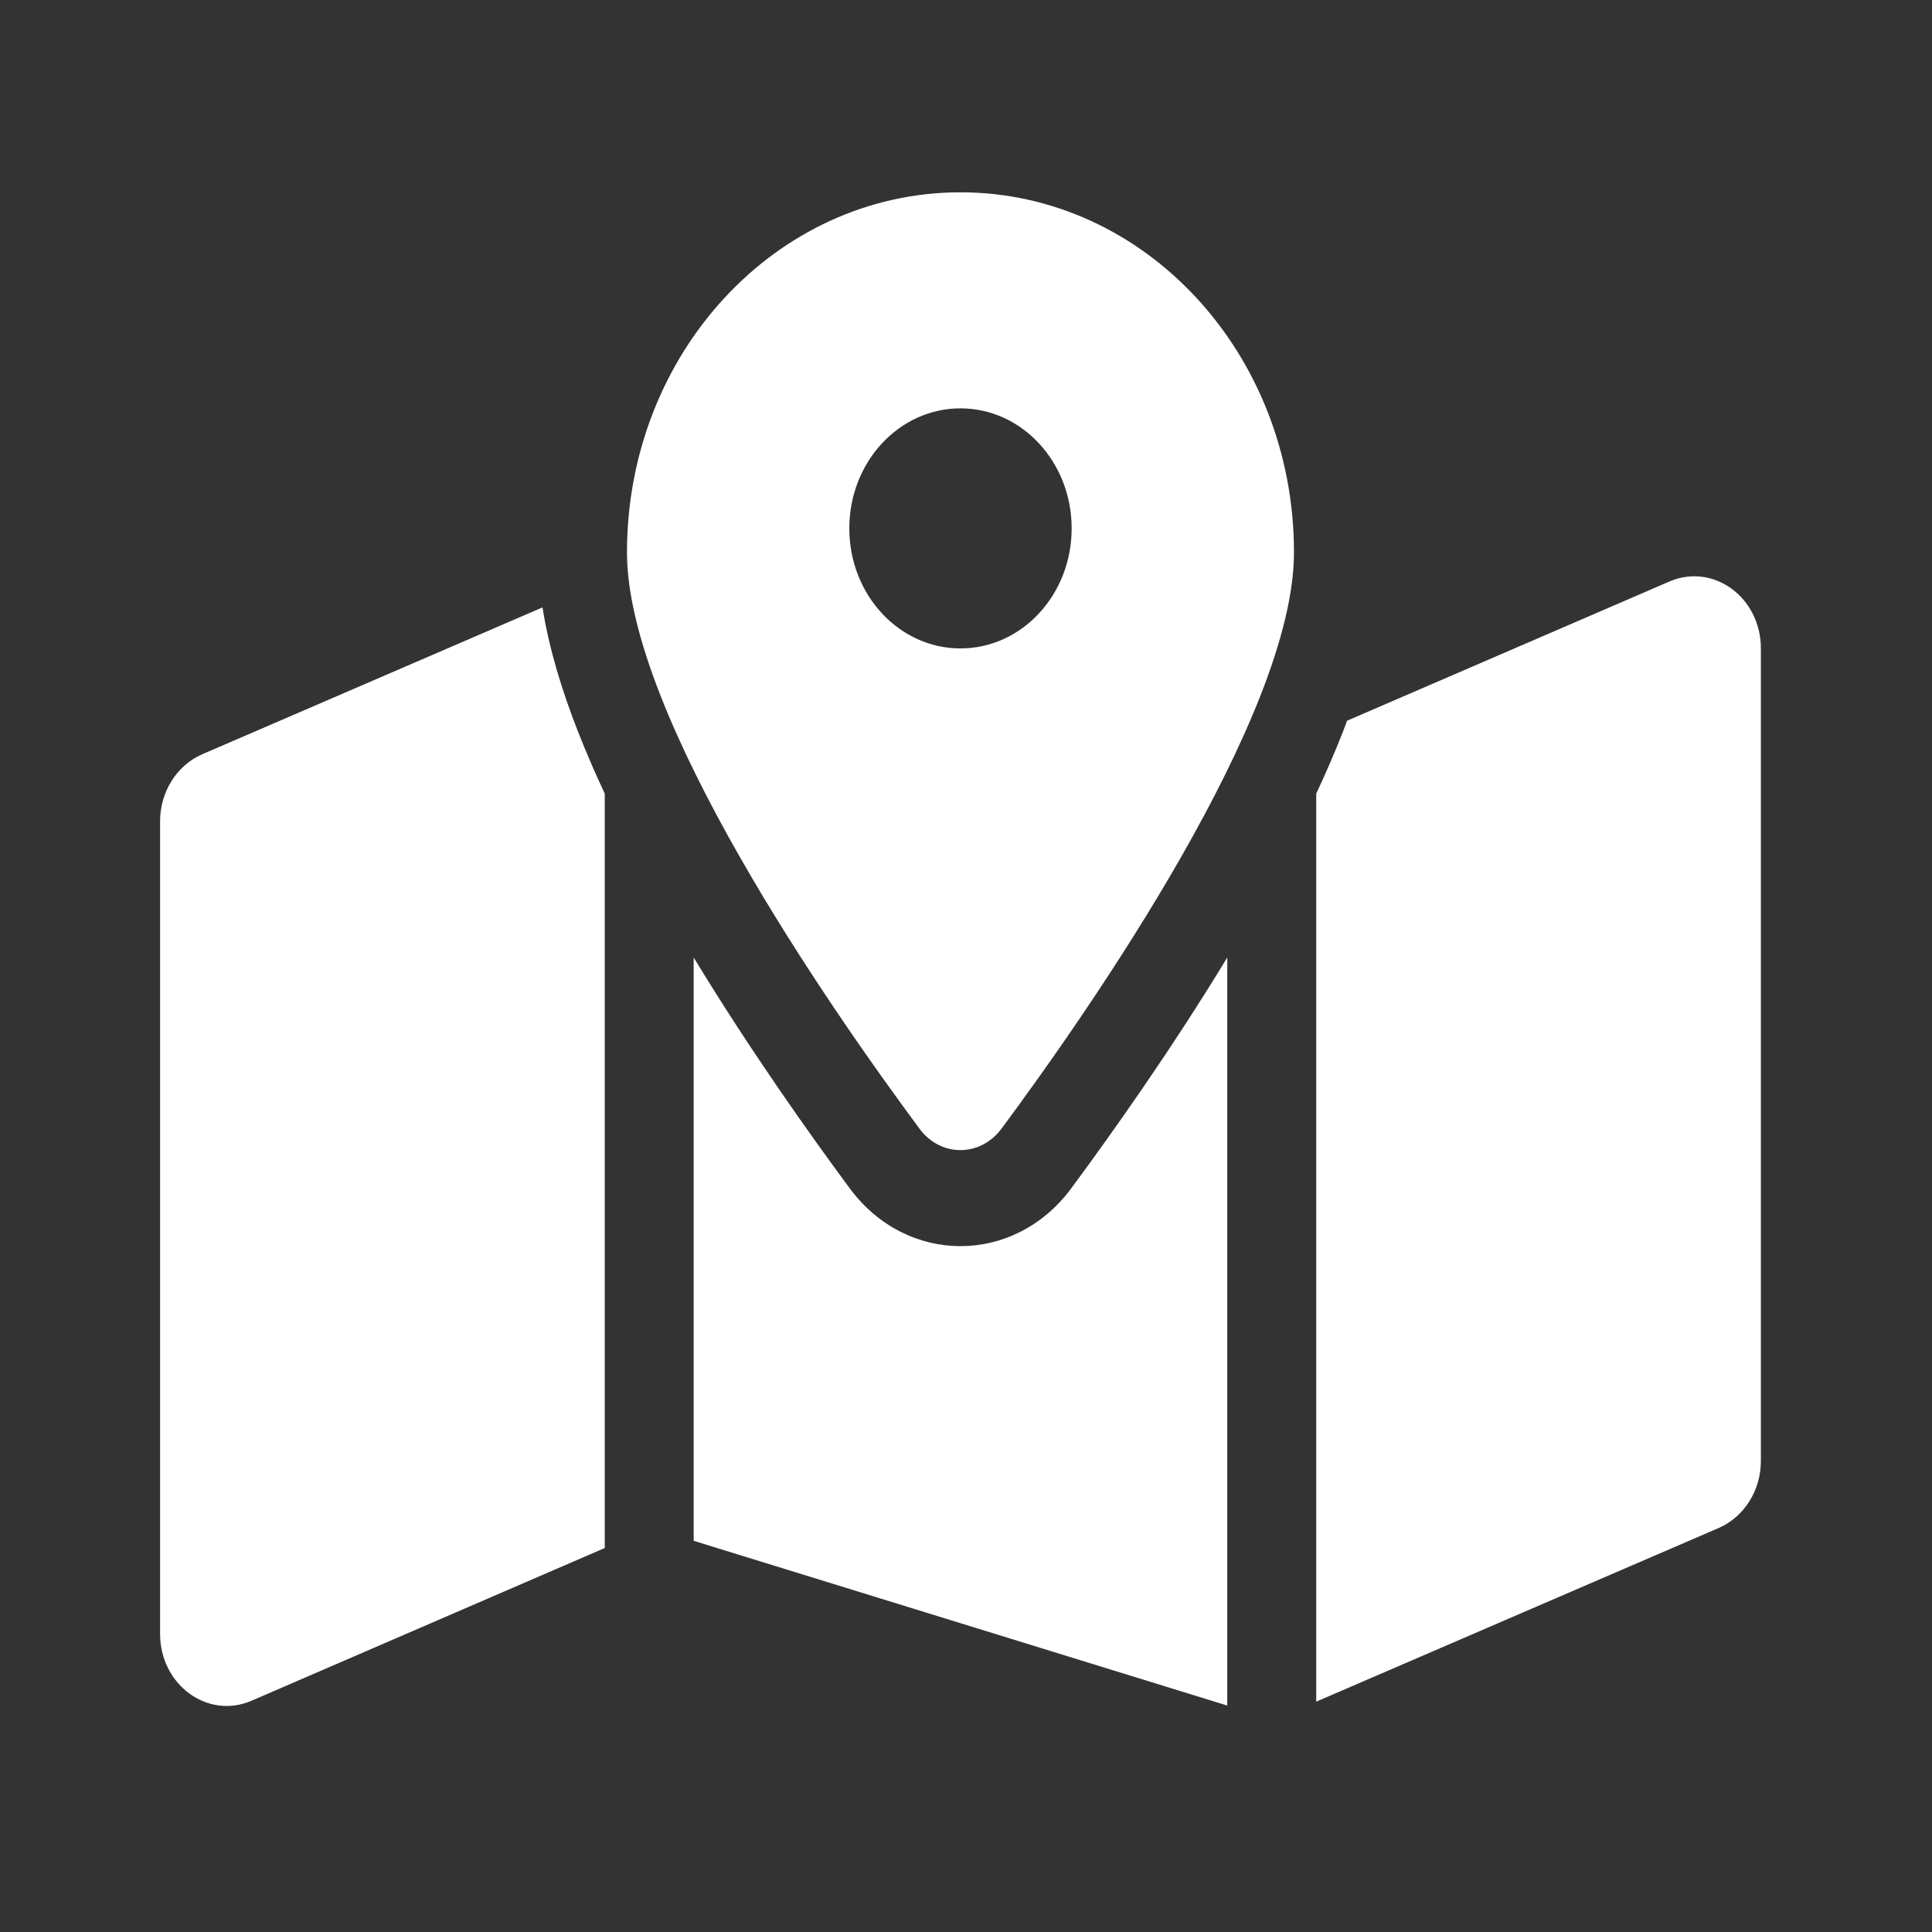 <svg width="105" height="105" viewBox="0 0 105 105" fill="none" xmlns="http://www.w3.org/2000/svg">
<rect x="0" y="0" width="105" height="105" fill="#333333" stroke="none"/>
<g clip-path="url(#clip0_9667_21600)">
<path d="M70.325 30.021C70.325 38.925 59.284 54.793 54.436 61.332C53.273 62.898 51.113 62.898 49.965 61.332C45.116 54.793 34.075 38.925 34.075 30.021C34.075 19.209 42.186 10.452 52.2 10.452C62.214 10.452 70.325 19.209 70.325 30.021ZM71.534 43.133C72.062 42.008 72.546 40.882 72.984 39.773C73.059 39.578 73.135 39.366 73.21 39.17L90.731 31.603C93.117 30.576 95.7 32.467 95.7 35.24V79.402C95.7 81 94.794 82.435 93.419 83.038L71.534 92.481V43.133ZM29.483 33.005C29.846 35.305 30.571 37.621 31.417 39.773C31.855 40.882 32.338 42.008 32.867 43.133V84.131L13.669 92.432C11.283 93.459 8.7 91.567 8.7 88.795V44.633C8.7 43.035 9.606 41.6 10.981 40.996L29.499 33.005H29.483ZM58.212 64.594C60.311 61.756 63.604 57.141 66.7 52.037V92.693L37.7 83.74V52.037C40.797 57.141 44.089 61.756 46.189 64.594C49.285 68.769 55.115 68.769 58.212 64.594V64.594ZM52.2 35.24C55.538 35.24 58.242 32.321 58.242 28.717C58.242 25.113 55.538 22.193 52.2 22.193C48.862 22.193 46.158 25.113 46.158 28.717C46.158 32.321 48.862 35.24 52.2 35.24Z" fill="white"/>
</g>
<defs>
<clipPath id="clip0_9667_21600">
<rect width="87" height="83.497" fill="white" transform="translate(8.7 10.452)"/>
</clipPath>
</defs>
</svg>
